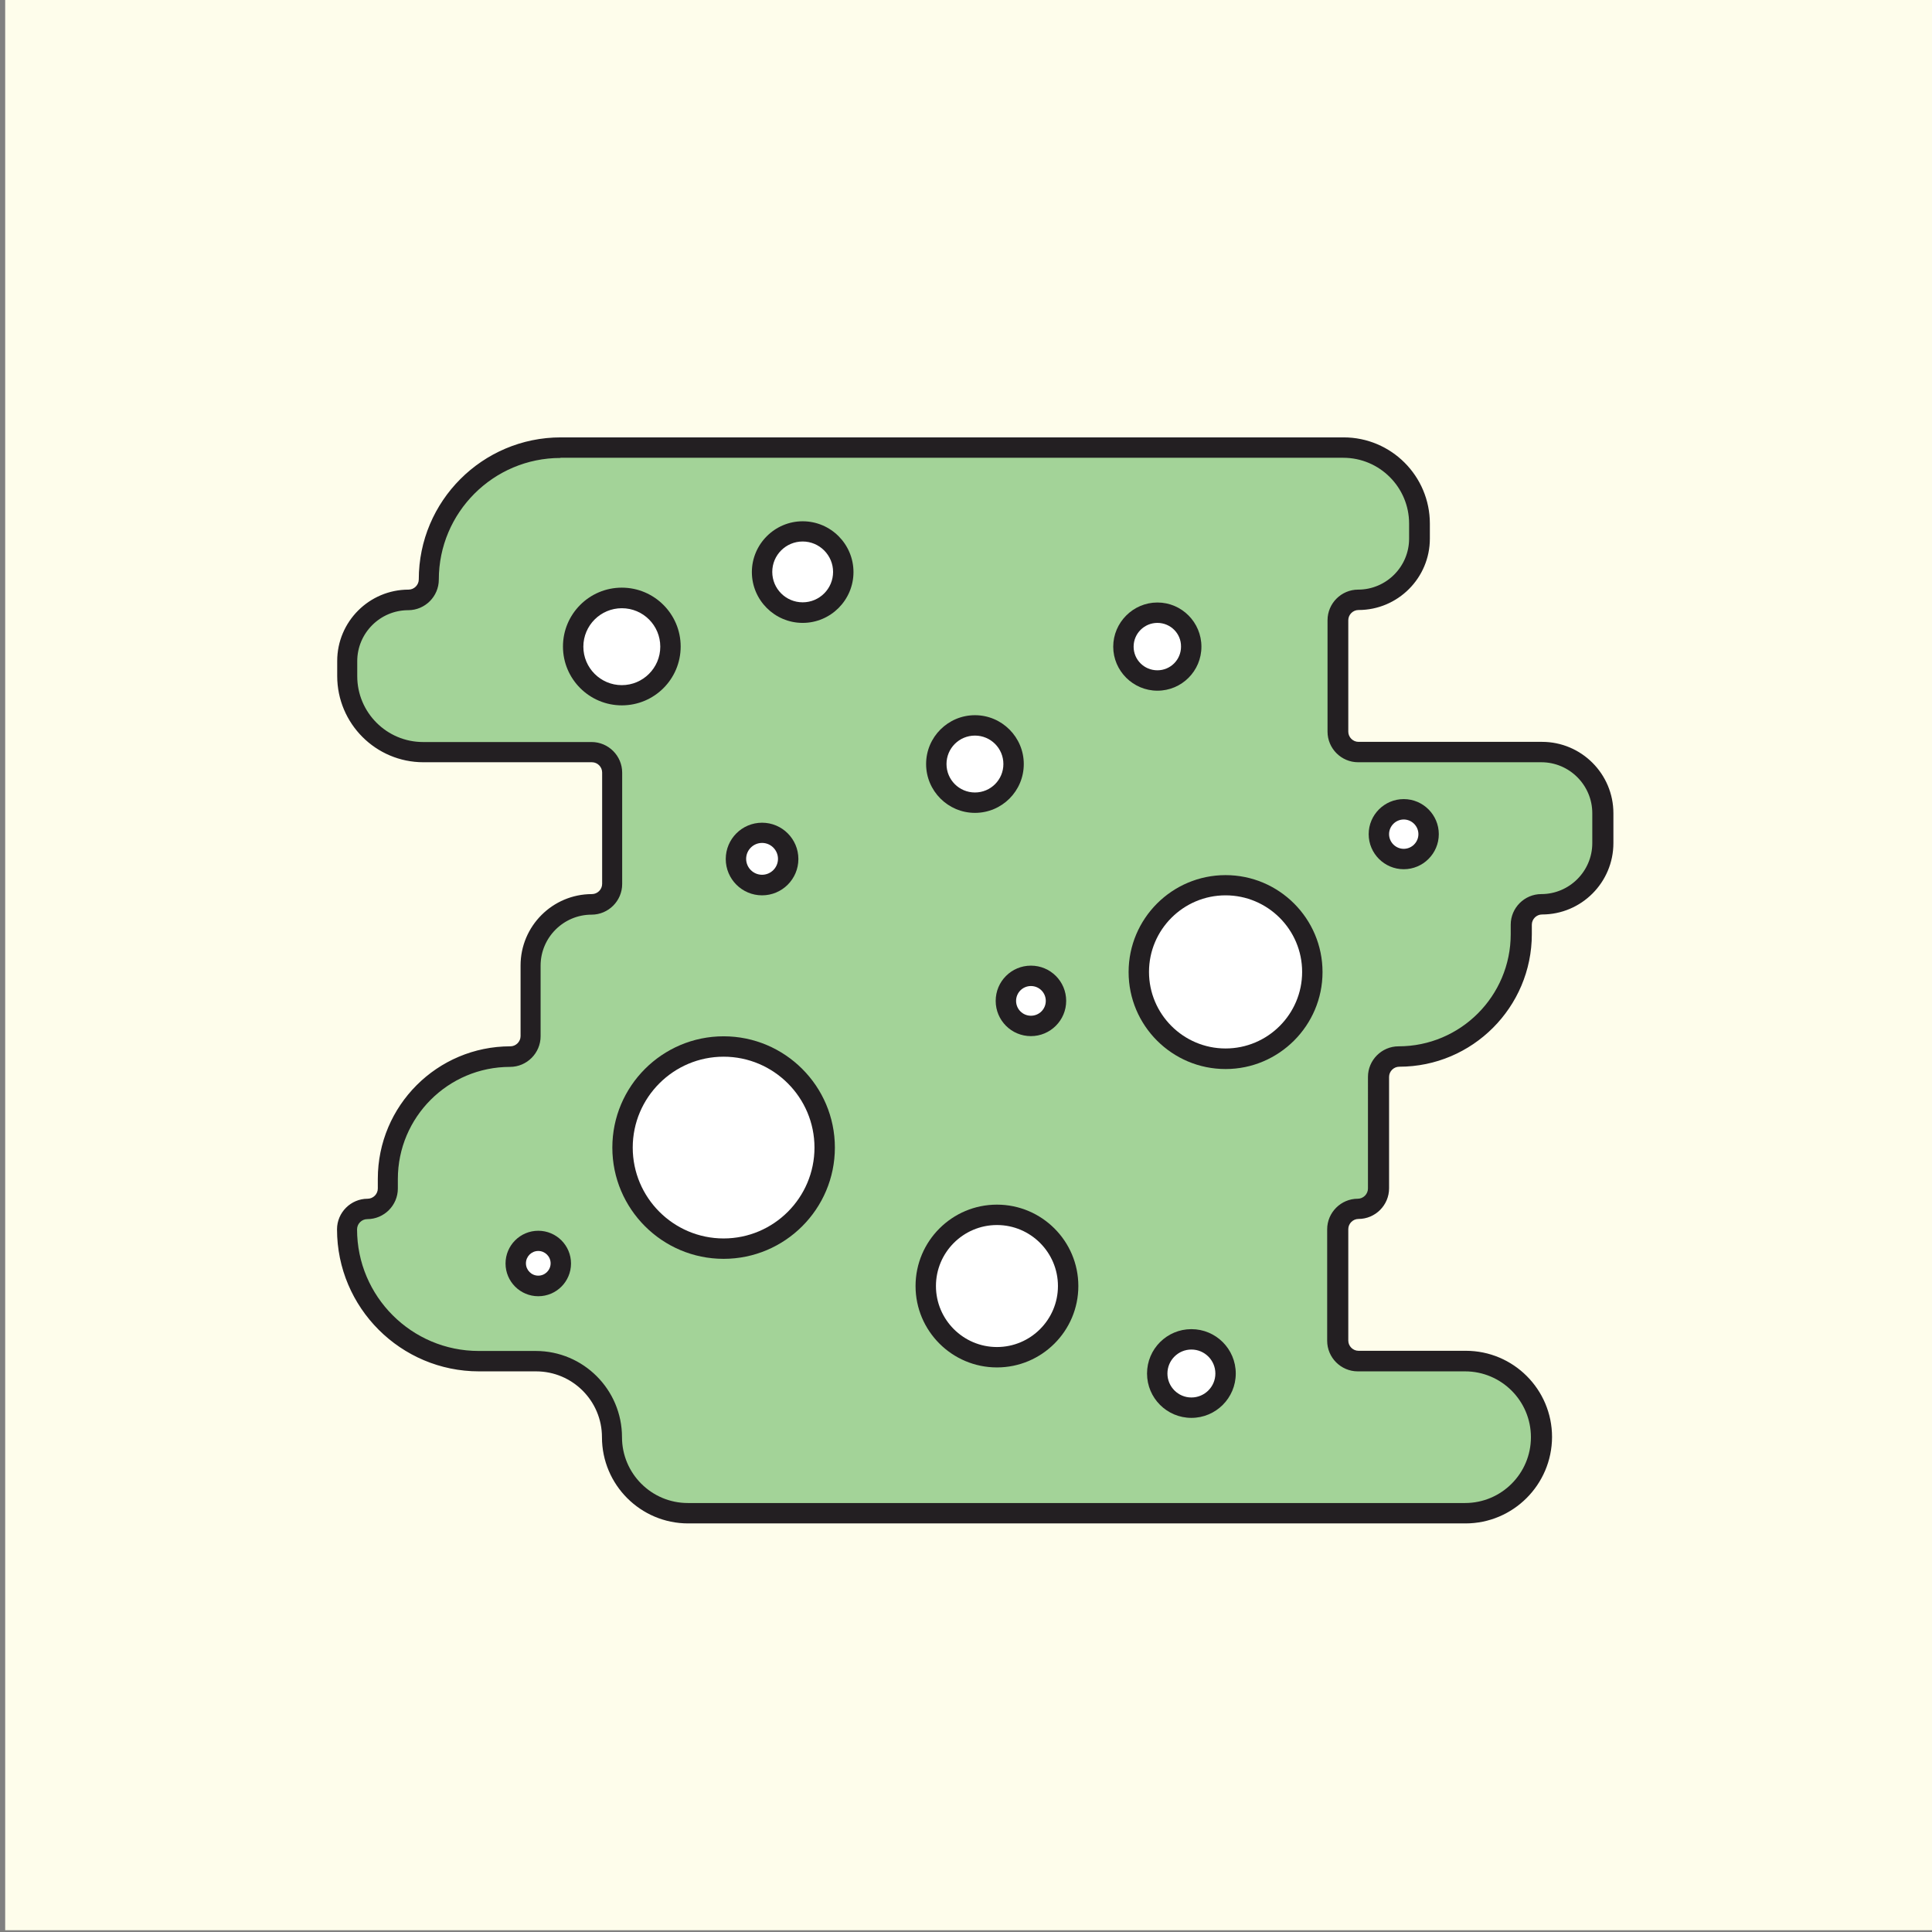 <?xml version="1.0" encoding="utf-8"?>
<!-- Generator: Adobe Illustrator 27.7.0, SVG Export Plug-In . SVG Version: 6.00 Build 0)  -->
<svg version="1.1" id="Layer_1" xmlns="http://www.w3.org/2000/svg" xmlns:xlink="http://www.w3.org/1999/xlink" x="0px" y="0px"
	 viewBox="0 0 1080 1080" style="enable-background:new 0 0 1080 1080;" xml:space="preserve">
<rect x="0" y="0" width="1080" height="1080" fill="#808080" stroke="none"/>
<style type="text/css">
	.st0{fill:#FEFDEB;}
	.st1{display:none;}
	.st2{display:inline;}
	.st3{fill:#231F22;}
	.st4{fill:#A3D398;}
	.st5{fill:#FFFFFF;}
	.st6{fill:#2BAB4A;}
	.st7{fill:#231F20;}
	.st8{display:inline;fill:#A3D398;}
	.st9{fill:#010101;}
	.st10{fill:none;}
</style>
<rect x="2.9" y="-1" class="st0" width="1080" height="1080"/>
<g id="Flower" class="st1">
	<g class="st2">
		<g>
			<g>
				<path class="st3" d="M291.1,696.2c-62.2,0-108.7-63.4-108.7-120.1c0-60,48.8-108.7,108.7-108.7c2.4,0,4.9,0.1,7.4,0.3
					c-9-16.8-13.8-35.6-13.8-55c0-64.3,52.3-116.7,116.7-116.7c38.8,0,74.1,18.9,95.8,50.2c13.1-65.6,71.6-114.8,139.9-114.8
					c73.8,0,134.5,55.6,141.8,128.1c11.9-5.6,24.9-8.5,38.1-8.5c50,0,90.7,40.7,90.7,90.7c0,36-21.5,68.5-54.1,82.9
					c10.7,18.9,16.3,40,16.3,61.7c0,41.8-20.7,80.8-55.4,104.3c-2.6,1.8-6.1,1.1-7.9-1.5c-1.8-2.6-1.1-6.2,1.5-7.9
					c31.6-21.3,50.4-56.8,50.4-94.8c0-21.7-6.2-43-18-61.4c-0.9-1.5-1.2-3.3-0.6-4.9c0.6-1.6,1.8-2.9,3.5-3.5
					c31.6-11.2,52.9-41.2,52.9-74.7c0-43.7-35.6-79.3-79.3-79.3c-14.1,0-28,3.8-40.3,11.1c-1.7,1-3.9,1-5.6,0.1
					c-1.8-1-2.9-2.8-3-4.8c-2.8-70.7-60.4-126.1-131.1-126.1c-67.9,0-125.4,53-130.8,120.7c-0.2,2.5-2.1,4.7-4.6,5.1
					c-2.5,0.5-5-0.8-6.2-3c-18-35.9-54-58.2-94.1-58.2c-58,0-105.3,47.2-105.3,105.3c0,21.1,6.2,41.5,18,58.9
					c1.3,1.9,1.3,4.4,0.1,6.3c-1.2,1.9-3.5,2.9-5.8,2.5c-6.1-1.1-11.8-1.6-17.4-1.6c-53.7,0-97.3,43.7-97.3,97.4
					c0,51.3,41.6,108.7,97.3,108.7c3.1,0,5.7,2.5,5.7,5.7C296.8,693.7,294.2,696.2,291.1,696.2z"/>
			</g>
		</g>
	</g>
	<g class="st2">
		<g>
			<g>
				<g>
					<g>
						<path class="st4" d="M530.9,398.2l14.1-43l14.1,43c32.4,98.5,32.4,204.7,0,303.2l-14.1,43l-14.1-43
							C498.5,602.9,498.5,496.7,530.9,398.2z"/>
					</g>
				</g>
				<g>
					<g>
						<path class="st3" d="M545,750c-2.5,0-4.6-1.6-5.4-3.9l-14.1-43c-33-100.3-33-206.4,0-306.8l0,0l14.1-43
							c1.5-4.7,9.3-4.7,10.8,0l14.1,43c33,100.3,33,206.4,0,306.8l-14.1,43C549.6,748.5,547.5,750,545,750z M536.3,400
							c-32.2,98-32.2,201.6,0,299.6l8.7,26.5l8.7-26.5c32.2-98,32.2-201.6,0-299.6l-8.7-26.5L536.3,400z"/>
					</g>
				</g>
			</g>
			<g>
				<g>
					<g>
						<g>
							<g>
								<g>
									<path class="st4" d="M620.4,803.9c47.5,22.3,96.6,21.3,96.6,21.3s-27.9-37-75.4-59.3c-47.5-22.3-96.6-21.3-96.6-21.3
										S572.9,781.6,620.4,803.9z"/>
								</g>
							</g>
							<g>
								<g>
									<path class="st3" d="M715.9,830.9c-8.1,0-53.3-1-97.9-21.9l0,0c-48.2-22.6-76.4-59.5-77.5-61c-1.3-1.7-1.5-4-0.6-5.9
										c0.9-1.9,2.9-3.2,5-3.2c2.1,0,51-0.7,99.1,21.9c48.2,22.6,76.4,59.5,77.5,61c1.3,1.7,1.5,4,0.6,5.9c-0.9,1.9-2.9,3.2-5,3.2
										C716.9,830.9,716.5,830.9,715.9,830.9z M622.8,798.7c31.4,14.7,63.9,19,81.3,20.3c-11.4-12.2-34-33.4-64.9-47.9
										c-31.4-14.7-63.9-19-81.3-20.3C569.3,763,591.8,784.2,622.8,798.7L622.8,798.7z"/>
								</g>
							</g>
						</g>
					</g>
				</g>
				<g>
					<g>
						<g>
							<g>
								<g>
									<path class="st4" d="M469.6,803.9c-47.5,22.3-96.6,21.3-96.6,21.3s27.9-37,75.4-59.3c47.5-22.3,96.6-21.3,96.6-21.3
										S517.1,781.6,469.6,803.9z"/>
								</g>
							</g>
							<g>
								<g>
									<path class="st3" d="M374.1,830.9c-0.7,0-1.1,0-1.2,0c-2.1,0-4.1-1.3-5-3.2c-0.9-1.9-0.7-4.2,0.6-5.9
										c1.2-1.6,29.3-38.4,77.5-61c48.1-22.6,97-21.9,99.1-21.9c2.1,0,4.1,1.3,5,3.2c0.9,1.9,0.7,4.2-0.6,5.9
										c-1.2,1.6-29.3,38.4-77.5,61C427.4,829.9,382.2,830.9,374.1,830.9z M532.1,750.8c-17.4,1.2-49.9,5.6-81.3,20.3
										c-31,14.5-53.6,35.7-65,47.9c17.4-1.2,49.9-5.6,81.3-20.3C498.2,784.2,520.8,763,532.1,750.8z"/>
								</g>
							</g>
						</g>
					</g>
				</g>
			</g>
			<g>
				<g>
					<g>
						<g>
							<g>
								<g>
									<g>
										<path class="st4" d="M662.1,744c61-14.4,103.9-51.5,103.9-51.5s-56.1-13.7-117.1,0.7c-61,14.4-103.9,51.5-103.9,51.5
											S601.1,758.4,662.1,744z"/>
									</g>
								</g>
								<g>
									<g>
										<path class="st3" d="M602.6,756.3c-33.5,0-57.4-5.7-59-6.1c-2.1-0.5-3.7-2.1-4.2-4.2c-0.5-2.1,0.2-4.3,1.8-5.6
											c1.8-1.6,44.6-38.2,106.3-52.7c61.7-14.6,117.4-1.3,119.8-0.7c2.1,0.5,3.7,2.1,4.2,4.2c0.5,2.1-0.2,4.3-1.8,5.6
											c-1.8,1.6-44.6,38.2-106.3,52.7C641.7,754.6,620.8,756.3,602.6,756.3z M558.6,741.4c19.5,3,59.9,7,102.2-3
											c42.2-10,75.8-31.3,91.6-42.7c-19.5-3-59.9-7-102.2,3C608,708.7,574.4,730,558.6,741.4z"/>
									</g>
								</g>
							</g>
						</g>
					</g>
				</g>
				<g>
					<g>
						<g>
							<g>
								<g>
									<g>
										<path class="st4" d="M427.9,744c-61-14.4-103.9-51.5-103.9-51.5s56.1-13.7,117.1,0.7c61,14.4,103.9,51.5,103.9,51.5
											S488.9,758.4,427.9,744z"/>
									</g>
								</g>
								<g>
									<g>
										<path class="st3" d="M487.4,756.3c-18.2,0-39.1-1.7-60.8-6.8c-61.7-14.6-104.5-51.2-106.3-52.7c-1.6-1.4-2.3-3.6-1.8-5.6
											c0.5-2.1,2.1-3.7,4.2-4.2c2.3-0.6,58.1-13.9,119.8,0.7c61.7,14.6,104.5,51.2,106.3,52.7c1.6,1.4,2.3,3.6,1.8,5.6
											c-0.5,2.1-2.1,3.7-4.2,4.2C544.8,750.6,520.8,756.3,487.4,756.3z M337.6,695.7c15.8,11.4,49.4,32.7,91.6,42.7l0,0
											c42.4,10,82.7,6.1,102.2,3c-15.8-11.4-49.4-32.7-91.6-42.7C397.5,688.7,357.1,692.7,337.6,695.7z"/>
									</g>
								</g>
							</g>
						</g>
					</g>
				</g>
			</g>
			<g>
				<g>
					<g>
						<g>
							<g>
								<path class="st4" d="M671.6,641.5c56.3-69.7,77.1-149.4,77.1-149.4s-70.4,33.3-126.7,103.1C565.8,664.9,545,744.6,545,744.6
									S615.4,711.2,671.6,641.5z"/>
							</g>
						</g>
						<g>
							<g>
								<path class="st3" d="M545,750.3c-1.3,0-2.6-0.4-3.6-1.3c-1.7-1.4-2.4-3.7-1.9-5.8c0.9-3.3,21.8-81.7,78.2-151.6
									c56.4-69.9,125.7-103.3,128.6-104.6c2-0.9,4.4-0.6,6.1,0.8c1.7,1.4,2.4,3.7,1.9,5.8c-0.9,3.3-21.8,81.7-78.2,151.6l0,0
									C619.6,715,550.3,748.3,547.4,749.7C546.6,750.1,545.8,750.3,545,750.3z M739.2,503.6c-22.3,12.7-71.6,44.2-112.7,95.1
									c-41.6,51.5-63.7,109.1-72,134.3c22.3-12.6,71.6-44.1,112.7-95.1l0,0C708.7,586.4,730.8,528.8,739.2,503.6z M671.6,641.5
									h0.1H671.6z"/>
							</g>
						</g>
					</g>
				</g>
				<g>
					<g>
						<g>
							<g>
								<path class="st4" d="M418.4,641.5c-56.3-69.7-77.1-149.4-77.1-149.4s70.4,33.3,126.7,103.1S545,744.6,545,744.6
									S474.6,711.2,418.4,641.5z"/>
							</g>
						</g>
						<g>
							<g>
								<path class="st3" d="M545,750.3c-0.8,0-1.7-0.2-2.4-0.5c-2.9-1.4-72.2-34.7-128.7-104.6c-56.4-69.9-77.3-148.3-78.2-151.6
									c-0.6-2.1,0.2-4.4,1.9-5.8c1.7-1.4,4.1-1.7,6.1-0.8c2.9,1.4,72.2,34.7,128.6,104.6c56.4,69.9,77.3,148.3,78.2,151.6
									c0.6,2.1-0.2,4.4-1.9,5.8C547.6,749.8,546.3,750.3,545,750.3z M350.8,503.6c8.4,25.2,30.5,82.8,72,134.3l0,0
									c41.2,51,90.5,82.5,112.7,95.1c-8.4-25.2-30.5-82.9-72-134.3C422.4,547.8,373,516.2,350.8,503.6z"/>
							</g>
						</g>
					</g>
				</g>
			</g>
		</g>
		<g>
			<g>
				<g>
					<path class="st3" d="M563.9,864.8c-13.7,0-24.9-11.1-24.9-24.8v-95c0-3.1,2.5-5.7,5.7-5.7s5.7,2.5,5.7,5.7v95
						c0,7.4,6.1,13.4,13.5,13.4c3.1,0,5.7,2.5,5.7,5.7C569.6,862.3,567.1,864.8,563.9,864.8z"/>
				</g>
			</g>
		</g>
	</g>
	<g class="st2">
		<g>
			<g>
				<path class="st3" d="M712.3,374.3c-3,0-5.6-2.4-5.7-5.5c-1.5-37.5-32-66.9-69.5-66.9c-3.1,0-5.7-2.5-5.7-5.7
					c0-3.1,2.5-5.7,5.7-5.7c43.7,0,79.2,34.2,80.9,77.8c0.1,3.1-2.3,5.8-5.5,5.9C712.5,374.3,712.4,374.3,712.3,374.3z"/>
			</g>
		</g>
	</g>
	<g class="st2">
		<g>
			<g>
				<path class="st3" d="M744.1,652c-3.1,0-5.7-2.5-5.7-5.7c0-3.1,2.5-5.7,5.7-5.7c30,0,54.3-24.4,54.3-54.3c0-3.1,2.5-5.7,5.7-5.7
					s5.7,2.5,5.7,5.7C809.8,622.5,780.3,652,744.1,652z"/>
			</g>
		</g>
	</g>
	<g class="st2">
		<g>
			<g>
				<path class="st3" d="M239.5,581.8c-3.1,0-5.7-2.5-5.7-5.7c0-31.6,25.7-57.2,57.2-57.2c3.1,0,5.7,2.5,5.7,5.7
					c0,3.1-2.5,5.7-5.7,5.7c-25.3,0-45.8,20.6-45.8,45.8C245.2,579.2,242.7,581.8,239.5,581.8z"/>
			</g>
		</g>
	</g>
</g>
<g id="Edibles_x5C_" class="st1">
	<g class="st2">
		<g>
			<g>
				<g>
					<path class="st4" d="M321.7,837.7V198.1c0-1.4,1.1-2.5,2.5-2.5h441.7c1.4,0,2.5,1.1,2.5,2.5v639.6c0,1.4-1.1,2.5-2.5,2.5H324.1
						C322.8,840.2,321.7,839.1,321.7,837.7z"/>
				</g>
			</g>
			<g>
				<g>
					<path class="st3" d="M740.2,845.9H349.8c-18.6,0-33.8-15.2-33.8-33.8V223.8c0-18.6,15.2-33.8,33.8-33.8h390.4
						c18.6,0,33.8,15.2,33.8,33.8v588.3C774,830.7,758.9,845.9,740.2,845.9z M349.8,201.4c-12.4,0-22.4,10-22.4,22.4v588.3
						c0,12.4,10.1,22.4,22.4,22.4h390.4c12.4,0,22.4-10,22.4-22.4V223.8c0-12.4-10.1-22.4-22.4-22.4H349.8z"/>
				</g>
			</g>
		</g>
		<g>
			<g>
				<g>
					<g>
						<g>
							<g>
								<path class="st4" d="M603.4,338.5c-12.3,0-22.3-10-22.3-22.3v-50.9c0-12.3,10-22.3,22.3-22.3h97.1c12.3,0,22.3,10,22.3,22.3
									v50.9c0,12.3-10,22.3-22.3,22.3H603.4z"/>
							</g>
						</g>
						<g>
							<g>
								<path class="st3" d="M700.5,344.2h-97.1c-15.5,0-28-12.6-28-28v-50.9c0-15.4,12.6-28,28-28h97.1c15.5,0,28,12.6,28,28v50.9
									C728.6,331.6,716,344.2,700.5,344.2z M603.4,248.7c-9.2,0-16.6,7.5-16.6,16.6v50.9c0,9.2,7.5,16.6,16.6,16.6h97.1
									c9.2,0,16.6-7.5,16.6-16.6v-50.9c0-9.2-7.5-16.6-16.6-16.6H603.4z"/>
							</g>
						</g>
					</g>
				</g>
			</g>
			<g>
				<g>
					<g>
						<g>
							<g>
								<path class="st4" d="M542.3,227v125.7c0,13.3-10.8,24.1-24.1,24.1"/>
							</g>
						</g>
						<g>
							<g>
								<path class="st3" d="M518.2,382.5c-3.1,0-5.7-2.5-5.7-5.7c0-3.1,2.5-5.7,5.7-5.7c10.2,0,18.4-8.3,18.4-18.4V227
									c0-3.1,2.5-5.7,5.7-5.7c3.1,0,5.7,2.5,5.7,5.7v125.7C548,369.1,534.6,382.5,518.2,382.5z"/>
							</g>
						</g>
					</g>
					<g>
						<g>
							<g>
								<path class="st4" d="M347,376.8c-12.3,0-22.3-10-22.3-22.3V227"/>
							</g>
						</g>
						<g>
							<g>
								<path class="st3" d="M347,382.5c-15.5,0-28-12.6-28-28V227c0-3.1,2.5-5.7,5.7-5.7c3.1,0,5.7,2.5,5.7,5.7v127.5
									c0,9.2,7.5,16.6,16.6,16.6c3.1,0,5.7,2.5,5.7,5.7C352.7,380,350.2,382.5,347,382.5z"/>
							</g>
						</g>
					</g>
				</g>
				<g>
					<g>
						<g>
							<g>
								<path class="st4" d="M401.9,243h80.2c12.3,0,22.3,10,22.3,22.3v50.9c0,12.3-10,22.3-22.3,22.3h-38"/>
							</g>
						</g>
						<g>
							<g>
								<path class="st3" d="M482.1,344.2h-38c-3.1,0-5.7-2.5-5.7-5.7c0-3.1,2.5-5.7,5.7-5.7h38c9.2,0,16.6-7.5,16.6-16.6v-50.9
									c0-9.2-7.5-16.6-16.6-16.6h-80.2c-3.1,0-5.7-2.5-5.7-5.7s2.5-5.7,5.7-5.7h80.2c15.5,0,28,12.6,28,28v50.9
									C510.1,331.6,497.5,344.2,482.1,344.2z"/>
							</g>
						</g>
					</g>
				</g>
			</g>
			<g>
				<g>
					<g>
						<g>
							<g>
								<path class="st4" d="M542.3,524.9c0,13.3-10.8,24.1-24.1,24.1H347c-12.3,0-22.3-10.1-22.3-22.3V399.2
									c0-12.3,10-22.3,22.3-22.3"/>
							</g>
						</g>
						<g>
							<g>
								<path class="st3" d="M518.2,554.7H347c-15.5,0-28-12.6-28-28V399.2c0-15.5,12.6-28,28-28v11.4c-9.2,0-16.6,7.5-16.6,16.6
									v127.5c0,9.2,7.5,16.6,16.6,16.6h171.2c10.2,0,18.4-8.3,18.4-18.4H548C548,541.3,534.6,554.7,518.2,554.7z"/>
							</g>
						</g>
					</g>
					<g>
						<g>
							<g>
								<path class="st4" d="M520,376.9c12.3,0,22.3,10,22.3,22.3v26.3"/>
							</g>
						</g>
						<g>
							<g>
								<path class="st3" d="M548,425.5h-11.4v-26.3c0-9.2-7.5-16.6-16.6-16.6v-11.4c15.5,0,28,12.6,28,28V425.5z"/>
							</g>
						</g>
					</g>
				</g>
			</g>
			<g>
				<g>
					<g>
						<g>
							<g>
								<path class="st4" d="M565.5,549.9c-12.3,0-22.3-10-22.3-22.3"/>
							</g>
						</g>
						<g>
							<g>
								<path class="st3" d="M565.5,555.6c-15.5,0-28-12.6-28-28h11.4c0,9.2,7.5,16.6,16.6,16.6V555.6z"/>
							</g>
						</g>
					</g>
					<g>
						<g>
							<g>
								<path class="st4" d="M737.3,549.9"/>
							</g>
						</g>
					</g>
					<g>
						<g>
							<g>
								<path class="st4" d="M543.2,425.5v-23.7c0-13.3,10.8-24.1,24.1-24.1h171.2"/>
							</g>
						</g>
						<g>
							<g>
								<path class="st3" d="M543.2,431.2c-3.1,0-5.7-2.5-5.7-5.7v-23.7c0-16.4,13.4-29.8,29.8-29.8h171.2c3.1,0,5.7,2.5,5.7,5.7
									c0,3.1-2.5,5.7-5.7,5.7H567.3c-10.2,0-18.4,8.3-18.4,18.4v23.7C548.9,428.7,546.3,431.2,543.2,431.2z"/>
							</g>
						</g>
					</g>
				</g>
				<g>
					<g>
						<g>
							<g>
								<path class="st4" d="M603.4,416h97.1c12.3,0,22.3,10,22.3,22.3v62.3"/>
							</g>
						</g>
						<g>
							<g>
								<path class="st3" d="M722.9,506.3c-3.1,0-5.7-2.5-5.7-5.7v-62.2c0-9.2-7.5-16.6-16.6-16.6h-97.1c-3.1,0-5.7-2.5-5.7-5.7
									c0-3.1,2.5-5.7,5.7-5.7h97.1c15.5,0,28,12.6,28,28v62.2C728.6,503.8,726,506.3,722.9,506.3z"/>
							</g>
						</g>
					</g>
				</g>
			</g>
		</g>
		<g>
			<g>
				<g>
					<path class="st5" d="M768.3,863.8V599.9h-1.2h-37.8c-17.5,0-31.6-14.2-31.6-31.6v-14.7c0-17.5-14.2-31.6-31.6-31.6h-47.1
						c-17.5,0-31.6-14.2-31.6-31.6l0,0c0-17.5-14.2-31.6-31.6-31.6h-48.4c-17.5,0-31.6-14.2-31.6-31.6v-14.9
						c0-17.5-14.2-31.6-31.6-31.6H434c-17.5,0-31.6-14.2-31.6-31.6v-53.3c0-8.4-3.3-16.4-9.3-22.4L333.8,214
						c-4.1-4.1-11.1-1.6-11.7,4.1c-0.5,4.8-0.4,9.9-0.4,14.3v631.4c0,20.3,16.4,36.7,36.7,36.7h373.2
						C751.9,900.5,768.3,884.1,768.3,863.8z"/>
				</g>
			</g>
			<g>
				<g>
					<path class="st3" d="M731.6,906.2H358.4c-23.4,0-42.4-19-42.4-42.4l0-633.5c0-4.1,0-8.5,0.4-12.8c0.5-4.9,3.7-8.9,8.3-10.5
						c4.6-1.6,9.6-0.5,13,3l59.3,59.3c7.1,7.1,10.9,16.4,10.9,26.4v53.3c0,14.3,11.6,25.9,25.9,25.9h9.9c20.6,0,37.3,16.7,37.3,37.3
						v14.9c0,14.3,11.6,25.9,25.9,25.9h48.4c20.6,0,37.3,16.7,37.3,37.3c0,14.3,11.6,25.9,25.9,25.9H666c20.6,0,37.3,16.7,37.3,37.3
						v14.7c0,14.3,11.6,26,25.9,26H774v269.5C774,887.2,755,906.2,731.6,906.2z M329,217.7c-0.1,0-0.3,0-0.4,0.1
						c-0.5,0.2-0.7,0.5-0.8,1c-0.4,3.8-0.4,7.8-0.4,11.5l0,2.2v631.4c0,17.1,13.9,31,31,31h373.2c17.1,0,31-13.9,31-31V605.6h-33.4
						c-20.6,0-37.3-16.7-37.3-37.3v-14.7c0-14.3-11.6-25.9-25.9-25.9h-47.1c-20.6,0-37.3-16.7-37.3-37.3c0-14.3-11.6-25.9-25.9-25.9
						h-48.4c-20.6,0-37.3-16.7-37.3-37.3v-14.9c0-14.3-11.6-25.9-25.9-25.9H434c-20.6,0-37.3-16.7-37.3-37.3v-53.3
						c0-6.9-2.7-13.4-7.6-18.4L329.7,218C329.5,217.8,329.2,217.7,329,217.7z"/>
				</g>
			</g>
		</g>
	</g>
	<g class="st2">
		<g>
			<g>
				<g>
					<line class="st6" x1="545" y1="769" x2="545" y2="552.6"/>
				</g>
			</g>
			<g>
				<g>
					<path class="st3" d="M545,774.7c-3.1,0-5.7-2.5-5.7-5.7V552.6c0-3.1,2.5-5.7,5.7-5.7c3.1,0,5.7,2.5,5.7,5.7V769
						C550.7,772.1,548.1,774.7,545,774.7z"/>
				</g>
			</g>
		</g>
		<g>
			<g>
				<g>
					<line class="st6" x1="657.6" y1="628.7" x2="545" y2="769"/>
				</g>
			</g>
			<g>
				<g>
					<path class="st3" d="M545,774.7c-1.3,0-2.5-0.4-3.6-1.3c-2.5-2-2.8-5.6-0.9-8l112.6-140.3c2-2.4,5.6-2.8,8-0.9
						c2.5,2,2.8,5.6,0.9,8L549.4,772.5C548.3,773.9,546.7,774.7,545,774.7z"/>
				</g>
			</g>
		</g>
		<g>
			<g>
				<g>
					<line class="st6" x1="545" y1="769" x2="667.2" y2="740"/>
				</g>
			</g>
			<g>
				<g>
					<path class="st3" d="M545,774.7c-2.6,0-4.9-1.8-5.5-4.4c-0.7-3.1,1.2-6.1,4.2-6.9l122.2-28.9c3.1-0.8,6.1,1.2,6.9,4.2
						c0.7,3.1-1.2,6.1-4.2,6.9l-122.2,28.9C545.9,774.6,545.4,774.7,545,774.7z"/>
				</g>
			</g>
		</g>
		<g>
			<g>
				<g>
					<line class="st6" x1="640.1" y1="813.8" x2="545" y2="769"/>
				</g>
			</g>
			<g>
				<g>
					<path class="st3" d="M640.1,819.5c-0.8,0-1.6-0.2-2.4-0.5l-95.1-44.8c-2.8-1.3-4.1-4.7-2.7-7.6c1.3-2.8,4.7-4.1,7.6-2.7
						l95.1,44.8c2.8,1.3,4.1,4.7,2.7,7.6C644.3,818.3,642.2,819.5,640.1,819.5z"/>
				</g>
			</g>
		</g>
		<g>
			<g>
				<g>
					<line class="st6" x1="545" y1="769" x2="422.8" y2="740"/>
				</g>
			</g>
			<g>
				<g>
					<path class="st3" d="M545,774.7c-0.4,0-0.9,0-1.3-0.2l-122.2-28.9c-3.1-0.7-5-3.8-4.2-6.9c0.7-3,3.8-5,6.9-4.2l122.2,28.9
						c3.1,0.7,5,3.8,4.2,6.9C549.9,772.9,547.6,774.7,545,774.7z"/>
				</g>
			</g>
		</g>
		<g>
			<g>
				<g>
					<line class="st6" x1="449.9" y1="813.8" x2="545" y2="769"/>
				</g>
			</g>
			<g>
				<g>
					<path class="st3" d="M449.9,819.5c-2.1,0-4.2-1.2-5.2-3.3c-1.3-2.8-0.1-6.2,2.7-7.6l95.1-44.8c2.8-1.3,6.2-0.1,7.6,2.7
						c1.3,2.8,0.1,6.2-2.7,7.6l-95.1,44.8C451.5,819.3,450.7,819.5,449.9,819.5z"/>
				</g>
			</g>
		</g>
		<g>
			<g>
				<g>
					<path class="st3" d="M545,846c-3.1,0-5.7-2.5-5.7-5.7V771L427.9,632.2c-2-2.5-1.6-6,0.9-8c2.4-2,6-1.6,8,0.9l112.7,140.3
						c0.8,1,1.3,2.3,1.3,3.6v71.3C550.7,843.4,548.1,846,545,846z"/>
				</g>
			</g>
		</g>
	</g>
</g>
<g id="Accessories" class="st1">
	<g class="st2">
		<g>
			<g>
				<ellipse class="st4" cx="545" cy="369.5" rx="318.3" ry="107.7"/>
			</g>
		</g>
		<g>
			<g>
				<path class="st3" d="M545,482.9c-181.7,0-324-49.8-324-113.4s142.3-113.4,324-113.4c181.7,0,324,49.8,324,113.4
					S726.7,482.9,545,482.9z M545,267.5c-169.5,0-312.6,46.7-312.6,102c0,55.3,143.2,102,312.6,102c169.5,0,312.6-46.7,312.6-102
					C857.6,314.2,714.5,267.5,545,267.5z"/>
			</g>
		</g>
	</g>
	<g class="st2">
		<g>
			<g>
				<path class="st5" d="M863.3,726.7c0,59.5-142.5,107.7-318.3,107.7s-318.3-48.2-318.3-107.7"/>
			</g>
		</g>
		<g>
			<g>
				<path class="st3" d="M545,840.1c-181.7,0-324-49.8-324-113.4c0-3.1,2.5-5.7,5.7-5.7s5.7,2.5,5.7,5.7c0,55.3,143.2,102,312.6,102
					c169.5,0,312.6-46.7,312.6-102c0-3.1,2.5-5.7,5.7-5.7s5.7,2.5,5.7,5.7C869,790.3,726.7,840.1,545,840.1z"/>
			</g>
		</g>
	</g>
	<g class="st2">
		<g>
			<g>
				<line class="st5" x1="863.3" y1="726.7" x2="863.3" y2="369.5"/>
			</g>
		</g>
		<g>
			<g>
				<path class="st3" d="M863.3,732.4c-3.1,0-5.7-2.5-5.7-5.7V369.5c0-3.1,2.5-5.7,5.7-5.7s5.7,2.5,5.7,5.7v357.2
					C869,729.8,866.5,732.4,863.3,732.4z"/>
			</g>
		</g>
	</g>
	<g class="st2">
		<g>
			<g>
				<line class="st5" x1="226.7" y1="726.7" x2="226.7" y2="369.5"/>
			</g>
		</g>
		<g>
			<g>
				<path class="st3" d="M226.7,732.4c-3.1,0-5.7-2.5-5.7-5.7V369.5c0-3.1,2.5-5.7,5.7-5.7s5.7,2.5,5.7,5.7v357.2
					C232.4,729.8,229.8,732.4,226.7,732.4z"/>
			</g>
		</g>
	</g>
	<g class="st2">
		<g>
			<g>
				<path class="st4" d="M226.7,654.4c0,59.5,142.5,107.7,318.3,107.7s318.3-48.2,318.3-107.7V506.3c0,59.5-142.5,107.7-318.3,107.7
					s-318.3-48.2-318.3-107.7V654.4z"/>
			</g>
		</g>
		<g>
			<g>
				<path class="st3" d="M545,767.8c-181.7,0-324-49.8-324-113.4V506.2c0-3.1,2.5-5.7,5.7-5.7s5.7,2.5,5.7,5.7
					c0,55.3,143.2,102,312.6,102c169.5,0,312.6-46.7,312.6-102c0-3.1,2.5-5.7,5.7-5.7s5.7,2.5,5.7,5.7v148.2
					C869,718,726.7,767.8,545,767.8z M232.4,536.7v117.7c0,55.3,143.2,102,312.6,102c169.5,0,312.6-46.7,312.6-102V536.7
					c-37.2,48.3-161.2,82.9-312.6,82.9C393.6,619.6,269.5,585.1,232.4,536.7z"/>
			</g>
		</g>
	</g>
	<g class="st2">
		<g>
			<g>
				<g>
					<path class="st4" d="M295.4,459.8c0,31,0,62,0,93"/>
				</g>
			</g>
			<g>
				<g>
					<path class="st3" d="M295.4,558.5c-3.1,0-5.7-2.5-5.7-5.7v-93c0-3.1,2.5-5.7,5.7-5.7s5.7,2.5,5.7,5.7v93
						C301.1,555.9,298.5,558.5,295.4,558.5z"/>
				</g>
			</g>
		</g>
		<g>
			<g>
				<g>
					<path class="st4" d="M365.7,480.4c0,31,0,62,0,93"/>
				</g>
			</g>
			<g>
				<g>
					<path class="st3" d="M365.7,579.1c-3.1,0-5.7-2.5-5.7-5.7v-93c0-3.1,2.5-5.7,5.7-5.7c3.1,0,5.7,2.5,5.7,5.7v93
						C371.4,576.5,368.8,579.1,365.7,579.1z"/>
				</g>
			</g>
		</g>
		<g>
			<g>
				<g>
					<path class="st4" d="M437,492.6c0,31,0,62,0,93"/>
				</g>
			</g>
			<g>
				<g>
					<path class="st3" d="M437,591.4c-3.1,0-5.7-2.5-5.7-5.7v-93c0-3.1,2.5-5.7,5.7-5.7c3.1,0,5.7,2.5,5.7,5.7v93
						C442.7,588.8,440.2,591.4,437,591.4z"/>
				</g>
			</g>
		</g>
		<g>
			<g>
				<g>
					<path class="st4" d="M508.9,498.8c0,31,0,62,0,93"/>
				</g>
			</g>
			<g>
				<g>
					<path class="st3" d="M508.9,597.5c-3.1,0-5.7-2.5-5.7-5.7v-93c0-3.1,2.5-5.7,5.7-5.7c3.1,0,5.7,2.5,5.7,5.7v93
						C514.6,594.9,512.1,597.5,508.9,597.5z"/>
				</g>
			</g>
		</g>
		<g>
			<g>
				<g>
					<path class="st4" d="M581.1,498.8c0,31,0,62,0,93"/>
				</g>
			</g>
			<g>
				<g>
					<path class="st3" d="M581.1,597.5c-3.1,0-5.7-2.5-5.7-5.7v-93c0-3.1,2.5-5.7,5.7-5.7c3.1,0,5.7,2.5,5.7,5.7v93
						C586.8,594.9,584.2,597.5,581.1,597.5z"/>
				</g>
			</g>
		</g>
		<g>
			<g>
				<g>
					<path class="st4" d="M653,492.6c0,31,0,62,0,93"/>
				</g>
			</g>
			<g>
				<g>
					<path class="st3" d="M653,591.4c-3.1,0-5.7-2.5-5.7-5.7v-93c0-3.1,2.5-5.7,5.7-5.7c3.1,0,5.7,2.5,5.7,5.7v93
						C658.7,588.8,656.1,591.4,653,591.4z"/>
				</g>
			</g>
		</g>
		<g>
			<g>
				<g>
					<path class="st4" d="M724.3,480.4c0,31,0,62,0,93"/>
				</g>
			</g>
			<g>
				<g>
					<path class="st3" d="M724.3,579.1c-3.1,0-5.7-2.5-5.7-5.7v-93c0-3.1,2.5-5.7,5.7-5.7c3.1,0,5.7,2.5,5.7,5.7v93
						C730,576.5,727.4,579.1,724.3,579.1z"/>
				</g>
			</g>
		</g>
		<g>
			<g>
				<g>
					<path class="st4" d="M794.6,459.8c0,31,0,62,0,93"/>
				</g>
			</g>
			<g>
				<g>
					<path class="st3" d="M794.6,558.5c-3.1,0-5.7-2.5-5.7-5.7v-93c0-3.1,2.5-5.7,5.7-5.7c3.1,0,5.7,2.5,5.7,5.7v93
						C800.3,555.9,797.8,558.5,794.6,558.5z"/>
				</g>
			</g>
		</g>
	</g>
	<g class="st2">
		<g>
			<g>
				<g>
					<line class="st6" x1="506.7" y1="369.5" x2="723" y2="369.5"/>
				</g>
			</g>
			<g>
				<g>
					<path class="st3" d="M681,375.2H506.7c-3.1,0-5.7-2.5-5.7-5.7s2.5-5.7,5.7-5.7H723c3.1,0,5.7,2.5,5.7,5.7s-2.5,5.7-5.7,5.7H681
						"/>
				</g>
			</g>
		</g>
		<g>
			<g>
				<g>
					<line class="st6" x1="647" y1="425.8" x2="506.7" y2="369.5"/>
				</g>
			</g>
			<g>
				<g>
					<path class="st3" d="M647,431.5c-0.7,0-1.4-0.1-2.1-0.4l-140.3-56.3c-2.9-1.2-4.3-4.5-3.2-7.4c1.2-2.9,4.5-4.3,7.4-3.2
						l140.3,56.3c2.9,1.2,4.3,4.5,3.2,7.4C651.4,430.2,649.2,431.5,647,431.5z"/>
				</g>
			</g>
		</g>
		<g>
			<g>
				<g>
					<line class="st6" x1="506.7" y1="369.5" x2="535.6" y2="430.6"/>
				</g>
			</g>
			<g>
				<g>
					<path class="st3" d="M535.6,436.3c-2.1,0-4.2-1.2-5.2-3.3l-28.9-61.1c-1.4-2.8-0.1-6.2,2.7-7.6c2.8-1.3,6.2-0.1,7.6,2.7
						l28.9,61.1c1.4,2.8,0.1,6.2-2.7,7.6C537.3,436.1,536.4,436.3,535.6,436.3z"/>
				</g>
			</g>
		</g>
		<g>
			<g>
				<g>
					<line class="st6" x1="461.9" y1="417" x2="506.7" y2="369.5"/>
				</g>
			</g>
			<g>
				<g>
					<path class="st3" d="M461.9,422.7c-1.4,0-2.8-0.5-3.9-1.5c-2.3-2.2-2.4-5.8-0.2-8.1l44.8-47.5c2.2-2.3,5.8-2.4,8.1-0.2
						c2.3,2.2,2.4,5.8,0.2,8.1L466,420.9C464.9,422.1,463.4,422.7,461.9,422.7z"/>
				</g>
			</g>
		</g>
		<g>
			<g>
				<g>
					<line class="st6" x1="506.7" y1="369.5" x2="535.6" y2="308.4"/>
				</g>
			</g>
			<g>
				<g>
					<path class="st3" d="M506.7,375.2c-0.8,0-1.6-0.2-2.4-0.5c-2.8-1.3-4.1-4.8-2.7-7.6l28.9-61.1c1.4-2.8,4.8-4,7.6-2.7
						c2.8,1.3,4.1,4.8,2.7,7.6l-28.9,61.1C510.8,374,508.8,375.2,506.7,375.2z"/>
				</g>
			</g>
		</g>
		<g>
			<g>
				<g>
					<line class="st6" x1="461.9" y1="321.9" x2="506.7" y2="369.5"/>
				</g>
			</g>
			<g>
				<g>
					<path class="st3" d="M506.7,375.2c-1.5,0-3-0.6-4.1-1.8l-44.8-47.6c-2.2-2.3-2.1-5.9,0.2-8.1c2.3-2.1,5.9-2,8.1,0.2l44.8,47.6
						c2.2,2.3,2.1,5.9-0.2,8.1C509.5,374.7,508.1,375.2,506.7,375.2z"/>
				</g>
			</g>
		</g>
		<g>
			<g>
				<g>
					<path class="st3" d="M506.7,375.2h-71.3c-3.1,0-5.7-2.5-5.7-5.7s2.5-5.7,5.7-5.7h70.2l139.3-55.9c2.9-1.2,6.2,0.2,7.4,3.2
						c1.2,2.9-0.2,6.2-3.2,7.4l-140.3,56.3C508.1,375.1,507.4,375.2,506.7,375.2z"/>
				</g>
			</g>
		</g>
	</g>
</g>
<g id="Concentrates">
	<g>
		<g>
			<g>
				<path class="st4" d="M770.6,664.3V602c0-6.3,5.1-11.4,11.4-11.4h0c37.8,0,68.4-30.6,68.4-68.4v-5.3c0-6.3,5.1-11.4,11.4-11.4
					l0,0c18.9,0,34.2-15.3,34.2-34.2v-16.7c0-18.9-15.3-34.2-34.2-34.2H759.2c-6.3,0-11.4-5.1-11.4-11.4v-62.3
					c0-6.3,5.1-11.4,11.4-11.4l0,0c18.9,0,34.2-15.3,34.2-34.2v-8.4c0-23.5-19-42.5-42.5-42.5H313.3c-40.7,0-73.7,33-73.7,73.7l0,0
					c0,6.3-5.1,11.4-11.4,11.4l0,0c-18.9,0-34.2,15.3-34.2,34.2v8.4c0,23.5,19,42.5,42.5,42.5h94.2c6.3,0,11.4,5.1,11.4,11.4v62.3
					c0,6.3-5.1,11.4-11.4,11.4l0,0c-18.9,0-34.2,15.3-34.2,34.2v39.5c0,6.3-5.1,11.4-11.4,11.4l0,0c-37.8,0-68.4,30.6-68.4,68.4v5.3
					c0,6.3-5.1,11.4-11.4,11.4l0,0c-6.3,0-11.4,5.1-11.4,11.4l0,0c0,40.7,33,73.7,73.7,73.7h31.9c23.5,0,42.5,19,42.5,42.5l0,0
					c0,23.5,19,42.5,42.5,42.5h434.5c23.5,0,42.5-19,42.5-42.5l0,0c0-23.5-19-42.5-42.5-42.5h-60c-6.3,0-11.4-5.1-11.4-11.4v-62.3
					c0-6.3,5.1-11.4,11.4-11.4l0,0C765.5,675.7,770.6,670.6,770.6,664.3z"/>
			</g>
		</g>
		<g>
			<g>
				<path class="st3" d="M819.2,851.6H384.7c-26.6,0-48.2-21.6-48.2-48.2c0-20.3-16.5-36.8-36.8-36.8h-31.9
					c-43.8,0-79.4-35.6-79.4-79.4c0-9.4,7.7-17.1,17.1-17.1c3.1,0,5.7-2.6,5.7-5.7V659c0-40.9,33.2-74.1,74.1-74.1
					c3.1,0,5.7-2.6,5.7-5.7v-39.5c0-22,17.9-39.9,39.9-39.9c3.1,0,5.7-2.6,5.7-5.7v-62.3c0-3.1-2.6-5.7-5.7-5.7h-94.2
					c-26.6,0-48.2-21.6-48.2-48.2v-8.4c0-22,17.9-39.9,39.9-39.9c3.1,0,5.7-2.6,5.7-5.7c0-43.8,35.6-79.4,79.4-79.4h437.6
					c26.6,0,48.2,21.6,48.2,48.2v8.4c0,22-17.9,39.9-39.9,39.9c-3.1,0-5.7,2.6-5.7,5.7v62.3c0,3.1,2.6,5.7,5.7,5.7h102.6
					c22,0,39.9,17.9,39.9,39.9v16.7c0,22-17.9,39.9-39.9,39.9c-3.1,0-5.7,2.6-5.7,5.7v5.3c0,40.8-33.2,74.1-74.1,74.1
					c-3.1,0-5.7,2.6-5.7,5.7v62.3c0,9.4-7.7,17.1-17.1,17.1c-3.1,0-5.7,2.6-5.7,5.7v62.3c0,3.1,2.6,5.7,5.7,5.7h60
					c26.6,0,48.2,21.6,48.2,48.2C867.5,830,845.8,851.6,819.2,851.6z M313.3,256c-37.5,0-68,30.5-68,68c0,9.4-7.7,17.1-17.1,17.1
					c-15.7,0-28.5,12.8-28.5,28.5v8.4c0,20.3,16.5,36.8,36.8,36.8h94.2c9.4,0,17.1,7.7,17.1,17.1v62.3c0,9.4-7.7,17.1-17.1,17.1
					c-15.7,0-28.5,12.8-28.5,28.5v39.5c0,9.4-7.7,17.1-17.1,17.1c-34.6,0-62.7,28.1-62.7,62.7v5.3c0,9.4-7.7,17.1-17.1,17.1
					c-3.1,0-5.7,2.6-5.7,5.7c0,37.5,30.5,68,68,68h31.9c26.6,0,48.2,21.6,48.2,48.2c0,20.3,16.5,36.8,36.8,36.8h434.5
					c20.3,0,36.8-16.5,36.8-36.8c0-20.3-16.5-36.8-36.8-36.8h-60c-9.4,0-17.1-7.7-17.1-17.1v-62.3c0-9.4,7.7-17.1,17.1-17.1
					c3.1,0,5.7-2.6,5.7-5.7V602c0-9.4,7.7-17.1,17.1-17.1c34.6,0,62.7-28.1,62.7-62.7v-5.3c0-9.4,7.7-17.1,17.1-17.1
					c15.7,0,28.5-12.8,28.5-28.5v-16.7c0-15.7-12.8-28.5-28.5-28.5H759.2c-9.4,0-17.1-7.7-17.1-17.1v-62.3c0-9.4,7.7-17.1,17.1-17.1
					c15.7,0,28.5-12.8,28.5-28.5v-8.4c0-20.3-16.5-36.8-36.8-36.8H313.3z"/>
			</g>
		</g>
	</g>
	<g>
		<g>
			<g>
				<circle class="st5" cx="347.6" cy="361.4" r="27.2"/>
			</g>
		</g>
		<g>
			<g>
				<path class="st3" d="M347.6,394.3c-18.1,0-32.9-14.7-32.9-32.9c0-18.1,14.7-32.9,32.9-32.9c18.1,0,32.9,14.7,32.9,32.9
					C380.5,379.6,365.8,394.3,347.6,394.3z M347.6,340c-11.8,0-21.5,9.6-21.5,21.5c0,11.8,9.6,21.5,21.5,21.5
					c11.8,0,21.5-9.6,21.5-21.5C369.1,349.6,359.5,340,347.6,340z"/>
			</g>
		</g>
	</g>
	<g>
		<g>
			<g>
				<path class="st5" d="M523.4,427.1c0-11.9,9.7-21.6,21.6-21.6c11.9,0,21.6,9.7,21.6,21.6c0,11.9-9.7,21.6-21.6,21.6
					C533,448.7,523.4,439.1,523.4,427.1z"/>
			</g>
		</g>
		<g>
			<g>
				<path class="st3" d="M545,454.4c-15.1,0-27.3-12.3-27.3-27.3c0-15.1,12.3-27.3,27.3-27.3c15.1,0,27.3,12.3,27.3,27.3
					C572.3,442.2,560.1,454.4,545,454.4z M545,411.2c-8.8,0-15.9,7.1-15.9,15.9S536.2,443,545,443s15.9-7.1,15.9-15.9
					S553.8,411.2,545,411.2z"/>
			</g>
		</g>
	</g>
	<g>
		<g>
			<g>
				<circle class="st5" cx="647" cy="361.4" r="18.9"/>
			</g>
		</g>
		<g>
			<g>
				<path class="st3" d="M647,386.1c-13.6,0-24.7-11.1-24.7-24.6s11.1-24.7,24.7-24.7c13.6,0,24.6,11.1,24.6,24.7
					S660.6,386.1,647,386.1z M647,348.2c-7.3,0-13.3,5.9-13.3,13.3c0,7.3,5.9,13.2,13.3,13.2c7.3,0,13.2-5.9,13.2-13.2
					C660.3,354.1,654.3,348.2,647,348.2z"/>
			</g>
		</g>
	</g>
	<g>
		<g>
			<g>
				<path class="st5" d="M348,641.5c0-31.2,25.3-56.5,56.5-56.5s56.5,25.3,56.5,56.5c0,31.2-25.3,56.5-56.5,56.5
					S348,672.7,348,641.5z"/>
			</g>
		</g>
		<g>
			<g>
				<path class="st3" d="M404.5,703.7c-34.3,0-62.2-27.9-62.2-62.2c0-34.3,27.9-62.2,62.2-62.2c34.3,0,62.2,27.9,62.2,62.2
					C466.7,675.8,438.8,703.7,404.5,703.7z M404.5,590.7c-28,0-50.8,22.8-50.8,50.8c0,28,22.8,50.8,50.8,50.8
					c28,0,50.8-22.8,50.8-50.8C455.3,613.5,432.5,590.7,404.5,590.7z"/>
			</g>
		</g>
	</g>
	<g>
		<g>
			<g>
				<path class="st5" d="M313.5,706.3c0,7-5.7,12.6-12.6,12.6s-12.6-5.7-12.6-12.6c0-7,5.7-12.6,12.6-12.6S313.5,699.3,313.5,706.3z
					"/>
			</g>
		</g>
		<g>
			<g>
				<path class="st3" d="M300.9,724.6c-10.1,0-18.3-8.2-18.3-18.3c0-10.1,8.2-18.3,18.3-18.3c10.1,0,18.3,8.2,18.3,18.3
					C319.2,716.4,311,724.6,300.9,724.6z M300.9,699.3c-3.8,0-6.9,3.1-6.9,6.9c0,3.8,3.1,6.9,6.9,6.9c3.8,0,6.9-3.1,6.9-6.9
					C307.8,702.4,304.7,699.3,300.9,699.3z"/>
			</g>
		</g>
	</g>
	<g>
		<g>
			<g>
				<circle class="st5" cx="557.3" cy="718.9" r="39.8"/>
			</g>
		</g>
		<g>
			<g>
				<path class="st3" d="M557.3,764.4c-25.1,0-45.5-20.4-45.5-45.5c0-25.1,20.4-45.5,45.5-45.5c25.1,0,45.5,20.4,45.5,45.5
					C602.8,744,582.4,764.4,557.3,764.4z M557.3,684.8c-18.8,0-34.1,15.3-34.1,34.1s15.3,34.1,34.1,34.1c18.8,0,34.1-15.3,34.1-34.1
					S576.1,684.8,557.3,684.8z"/>
			</g>
		</g>
	</g>
	<g>
		<g>
			<g>
				<path class="st5" d="M685.1,767.8c0,10.6-8.6,19.1-19.1,19.1c-10.6,0-19.1-8.6-19.1-19.1c0-10.6,8.6-19.1,19.1-19.1
					C676.5,748.7,685.1,757.2,685.1,767.8z"/>
			</g>
		</g>
		<g>
			<g>
				<path class="st3" d="M666,792.6c-13.7,0-24.8-11.1-24.8-24.8c0-13.7,11.1-24.8,24.8-24.8c13.7,0,24.8,11.1,24.8,24.8
					C690.8,781.5,679.7,792.6,666,792.6z M666,754.4c-7.4,0-13.4,6-13.4,13.4c0,7.4,6,13.4,13.4,13.4c7.4,0,13.4-6,13.4-13.4
					C679.4,760.4,673.4,754.4,666,754.4z"/>
			</g>
		</g>
	</g>
	<g>
		<g>
			<g>
				<path class="st5" d="M733.6,543.3c0,26.8-21.7,48.5-48.5,48.5s-48.5-21.7-48.5-48.5s21.7-48.5,48.5-48.5
					S733.6,516.5,733.6,543.3z"/>
			</g>
		</g>
		<g>
			<g>
				<path class="st3" d="M685.1,597.6c-29.9,0-54.2-24.3-54.2-54.2c0-29.9,24.3-54.2,54.2-54.2c29.9,0,54.2,24.3,54.2,54.2
					C739.3,573.2,715,597.6,685.1,597.6z M685.1,500.5c-23.6,0-42.8,19.2-42.8,42.8c0,23.6,19.2,42.8,42.8,42.8
					c23.6,0,42.8-19.2,42.8-42.8C727.9,519.7,708.7,500.5,685.1,500.5z"/>
			</g>
		</g>
	</g>
	<g>
		<g>
			<g>
				<path class="st5" d="M590.3,559.5c0,7.7-6.3,14-14,14s-14-6.3-14-14c0-7.7,6.3-14,14-14S590.3,551.7,590.3,559.5z"/>
			</g>
		</g>
		<g>
			<g>
				<path class="st3" d="M576.3,579.2c-10.9,0-19.7-8.8-19.7-19.7s8.8-19.7,19.7-19.7c10.9,0,19.7,8.8,19.7,19.7
					S587.1,579.2,576.3,579.2z M576.3,551.2c-4.6,0-8.3,3.7-8.3,8.3c0,4.6,3.7,8.3,8.3,8.3c4.6,0,8.3-3.7,8.3-8.3
					C584.6,554.9,580.9,551.2,576.3,551.2z"/>
			</g>
		</g>
	</g>
	<g>
		<g>
			<g>
				<path class="st5" d="M798.6,466.3c0,7.7-6.2,13.9-13.9,13.9s-13.9-6.2-13.9-13.9c0-7.7,6.2-13.9,13.9-13.9
					S798.6,458.6,798.6,466.3z"/>
			</g>
		</g>
		<g>
			<g>
				<path class="st3" d="M784.7,485.9c-10.8,0-19.6-8.8-19.6-19.6c0-10.8,8.8-19.6,19.6-19.6c10.8,0,19.6,8.8,19.6,19.6
					C804.3,477.1,795.5,485.9,784.7,485.9z M784.7,458.1c-4.5,0-8.2,3.7-8.2,8.2s3.7,8.2,8.2,8.2c4.5,0,8.2-3.7,8.2-8.2
					S789.2,458.1,784.7,458.1z"/>
			</g>
		</g>
	</g>
	<g>
		<g>
			<g>
				<path class="st5" d="M471.4,319.7c0,12.6-10.2,22.7-22.7,22.7c-12.6,0-22.7-10.2-22.7-22.7c0-12.6,10.2-22.7,22.7-22.7
					C461.3,297,471.4,307.2,471.4,319.7z"/>
			</g>
		</g>
		<g>
			<g>
				<path class="st3" d="M448.7,348.2c-15.7,0-28.4-12.8-28.4-28.4s12.8-28.4,28.4-28.4c15.7,0,28.4,12.8,28.4,28.4
					S464.4,348.2,448.7,348.2z M448.7,302.7c-9.4,0-17,7.6-17,17c0,9.4,7.6,17,17,17c9.4,0,17-7.6,17-17
					C465.7,310.4,458.1,302.7,448.7,302.7z"/>
			</g>
		</g>
	</g>
	<g>
		<g>
			<g>
				<circle class="st5" cx="426" cy="480.2" r="14.6"/>
			</g>
		</g>
		<g>
			<g>
				<path class="st3" d="M426,500.5c-11.2,0-20.3-9.1-20.3-20.3c0-11.2,9.1-20.3,20.3-20.3c11.2,0,20.3,9.1,20.3,20.3
					C446.3,491.4,437.2,500.5,426,500.5z M426,471.2c-4.9,0-8.9,4-8.9,8.9c0,4.9,4,8.9,8.9,8.9c4.9,0,8.9-4,8.9-8.9
					C434.9,475.2,430.9,471.2,426,471.2z"/>
			</g>
		</g>
	</g>
</g>
<g id="Prerolls" class="st1">
	<g class="st2">
		<g>
			<g>
				<g>
					<path class="st5" d="M311.1,250.7c-15.5,92.5-16.1,188.6-16.1,279.8c0,107,11.5,220.5,24.5,327.3c0.8,6.3,6.1,10.7,12.4,10.9
						c0.6,0,1.2,0,1.8,0.1c6.6,0.3,12.4-4,13.4-10.5c16.1-106.8,32.6-220.6,32.6-327.8c0-91-4.2-186.9-22.6-279.2
						C341.5,255.7,325.8,255.1,311.1,250.7z"/>
				</g>
			</g>
			<g>
				<g>
					<path class="st3" d="M334.3,874.5c-0.3,0-0.7,0-1,0l-1.7-0.1c-9.3-0.3-16.8-7-17.9-15.9c-12.1-99.8-24.5-216.7-24.5-328
						c0-100.5,1.2-191,16.2-280.8c0.3-1.6,1.2-3,2.6-3.9c1.4-0.9,3.1-1.1,4.6-0.6c14.5,4.3,28.8,4.5,42.8,0.7
						c1.5-0.4,3.2-0.2,4.5,0.6c1.3,0.8,2.3,2.2,2.6,3.7C382.8,351,385.3,453,385.3,530.5c0,104-14.8,210.4-32.7,328.6
						C351.3,868.1,343.5,874.5,334.3,874.5z M315.7,257.8c-13.9,87-15.1,175.1-15.1,272.8c0,110.7,12.3,227.2,24.4,326.6
						c0.4,3.3,3.3,5.8,6.9,5.9l2,0.1c4-0.1,6.9-2.2,7.5-5.7c17.8-117.8,32.5-223.7,32.5-326.9c0-75.5-2.5-174.3-21.4-272.2
						C340.6,260.7,328,260.5,315.7,257.8z"/>
				</g>
			</g>
		</g>
		<g>
			<g>
				<g>
					<g>
						<path class="st7" d="M374.3,384.8c-1.5,0-2.9-0.6-4-1.7l-71-71c-2.2-2.2-2.2-5.8,0-8.1c2.2-2.2,5.8-2.2,8.1,0l71,71
							c2.2,2.2,2.2,5.8,0,8.1C377.2,384.3,375.8,384.8,374.3,384.8z"/>
					</g>
				</g>
			</g>
			<g>
				<g>
					<g>
						<path class="st7" d="M379.6,583.2c-1.5,0-2.9-0.6-4-1.7l-84.7-84.7c-2.2-2.2-2.2-5.8,0-8.1c2.2-2.2,5.8-2.2,8.1,0l84.7,84.7
							c2.2,2.2,2.2,5.8,0,8.1C382.6,582.6,381.1,583.2,379.6,583.2z"/>
					</g>
				</g>
			</g>
			<g>
				<g>
					<g>
						<path class="st7" d="M362.2,758.8c-1.5,0-2.9-0.6-4-1.7l-60-60c-2.2-2.2-2.2-5.8,0-8.1c2.2-2.2,5.8-2.2,8.1,0l60,60
							c2.2,2.2,2.2,5.8,0,8.1C365.1,758.3,363.7,758.8,362.2,758.8z"/>
					</g>
				</g>
			</g>
		</g>
		<g>
			<g>
				<g>
					<path class="st7" d="M311.5,243.6c-1.5,0-2.9-0.6-4-1.7c-2.2-2.2-2.2-5.7-0.1-8c0.2-0.3,0.5-0.8,0.8-1.3
						c1.8-2.9,5.2-8.2,11.1-7.8c3.1,0.3,5.1,1.2,6.5,1.9c0.4-0.1,0.9-0.3,1.3-0.5c0.2-0.7,0.6-1.3,1.1-1.9c2.3-3,6.1-2.7,7.6-2.7
						c4.2,0.2,6.5,0.8,7.9,1.3c3.4,0.2,6.2,2,8.8,5.7l5.8,2.1c3,1.1,4.5,4.3,3.4,7.3c-1.1,3-4.3,4.5-7.3,3.4l-7.6-2.7
						c-1.2-0.4-2.3-1.3-2.9-2.4c-0.4-0.6-1-1.4-1.4-1.9c-0.7-0.1-1.3-0.3-1.9-0.5c-0.8-0.2-1.6-0.5-2.9-0.6c0,0.1-0.1,0.1-0.1,0.2
						c-0.9,1.5-2.4,2.5-4.3,2.9c-0.6,0.1-1.3,0.4-2.1,0.7c-3.2,1.2-6.2,2.3-9.2,0.8c-0.2-0.1-1.1-0.6-1.2-0.7
						c-0.5-0.3-0.8-0.5-1.4-0.7c-0.5,0.7-1.2,1.7-1.5,2.3c-0.7,1.2-1.4,2.3-2.3,3.1C314.4,243,313,243.6,311.5,243.6z"/>
				</g>
			</g>
		</g>
	</g>
	<g class="st2">
		<g>
			<g>
				<g>
					<path class="st5" d="M518.8,250.7c-15.5,92.5-16.1,188.6-16.1,279.8c0,107,11.5,220.5,24.5,327.3c0.8,6.3,6.1,10.7,12.4,10.9
						c0.6,0,1.2,0,1.8,0.1c6.6,0.3,12.4-4,13.4-10.5c16.1-106.8,32.6-220.6,32.6-327.8c0-91-4.2-186.9-22.6-279.2
						C549.2,255.7,533.5,255.1,518.8,250.7z"/>
				</g>
			</g>
			<g>
				<g>
					<path class="st3" d="M542,874.5c-0.3,0-0.7,0-1,0l-1.7-0.1c-9.3-0.3-16.8-7-17.9-15.9c-12.1-99.8-24.5-216.7-24.5-328
						c0-100.5,1.2-191,16.2-280.8c0.3-1.6,1.2-3,2.6-3.9c1.4-0.9,3.1-1.1,4.6-0.6c14.5,4.3,28.9,4.5,42.8,0.7
						c1.5-0.4,3.2-0.2,4.5,0.6c1.3,0.8,2.3,2.2,2.6,3.7C590.5,351,593,452.9,593,530.5c0,104-14.8,210.4-32.7,328.6
						C559,868.1,551.2,874.5,542,874.5z M523.4,257.8c-13.9,87-15.1,175.1-15.1,272.8c0,110.7,12.3,227.2,24.4,326.6
						c0.4,3.3,3.3,5.8,6.9,5.9l2,0.1c4.1-0.1,6.9-2.2,7.5-5.7c17.8-117.8,32.5-223.7,32.5-326.9c0-75.6-2.5-174.4-21.4-272.2
						C548.3,260.7,535.7,260.5,523.4,257.8z"/>
				</g>
			</g>
		</g>
		<g>
			<g>
				<g>
					<g>
						<path class="st7" d="M582,384.8c-1.5,0-2.9-0.6-4-1.7l-71-71c-2.2-2.2-2.2-5.8,0-8.1s5.8-2.2,8.1,0l71,71
							c2.2,2.2,2.2,5.8,0,8.1C584.9,384.3,583.5,384.8,582,384.8z"/>
					</g>
				</g>
			</g>
			<g>
				<g>
					<g>
						<path class="st7" d="M587.4,583.2c-1.5,0-2.9-0.6-4-1.7l-84.7-84.7c-2.2-2.2-2.2-5.8,0-8.1c2.2-2.2,5.8-2.2,8.1,0l84.7,84.7
							c2.2,2.2,2.2,5.8,0,8.1C590.3,582.6,588.8,583.2,587.4,583.2z"/>
					</g>
				</g>
			</g>
			<g>
				<g>
					<g>
						<path class="st7" d="M569.9,758.8c-1.5,0-2.9-0.6-4-1.7l-60-60c-2.2-2.2-2.2-5.8,0-8.1c2.2-2.2,5.8-2.2,8.1,0l60,60
							c2.2,2.2,2.2,5.8,0,8.1C572.8,758.3,571.4,758.8,569.9,758.8z"/>
					</g>
				</g>
			</g>
		</g>
		<g>
			<g>
				<g>
					<path class="st7" d="M519.2,243.6c-1.5,0-2.9-0.6-4-1.7c-2.2-2.2-2.2-5.7-0.1-8c0.2-0.3,0.5-0.8,0.8-1.3
						c1.8-2.9,5.3-8.2,11.1-7.8c3.1,0.3,5.1,1.2,6.5,1.9c0.4-0.1,0.9-0.3,1.3-0.5c0.2-0.7,0.6-1.3,1.1-1.9c2.3-3,6.2-2.7,7.6-2.7
						c4.2,0.2,6.5,0.8,7.9,1.3c3.3,0.2,6.2,2,8.8,5.7l5.8,2.1c3,1.1,4.5,4.3,3.4,7.3c-1.1,3-4.3,4.5-7.3,3.4l-7.6-2.7
						c-1.2-0.4-2.3-1.3-2.9-2.4c-0.4-0.6-1-1.4-1.4-1.9c-0.7-0.1-1.3-0.3-1.9-0.5c-0.8-0.2-1.6-0.5-2.9-0.6c0,0.1-0.1,0.1-0.1,0.2
						c-0.9,1.5-2.4,2.5-4.3,2.9c-0.6,0.1-1.3,0.4-2.1,0.7c-3.2,1.2-6.2,2.3-9.2,0.8c-0.2-0.1-1.1-0.6-1.2-0.7
						c-0.5-0.3-0.8-0.5-1.4-0.7c-0.5,0.7-1.2,1.7-1.5,2.3c-0.7,1.2-1.4,2.3-2.3,3.1C522.1,243,520.7,243.6,519.2,243.6z"/>
				</g>
			</g>
		</g>
	</g>
	<g class="st2">
		<g>
			<g>
				<g>
					<path class="st4" d="M726.5,250.7c-15.5,92.5-16.1,188.6-16.2,279.8c0,107,11.5,220.5,24.5,327.3c0.8,6.3,6.1,10.7,12.4,10.9
						c0.6,0,1.2,0,1.8,0.1c6.6,0.3,12.4-4,13.4-10.5c16.1-106.8,32.6-220.6,32.6-327.8c0-91-4.2-186.9-22.6-279.2
						C756.9,255.7,741.2,255.1,726.5,250.7z"/>
				</g>
			</g>
			<g>
				<g>
					<path class="st3" d="M749.7,874.5c-0.3,0-0.7,0-1,0l-1.7-0.1c-9.3-0.3-16.8-7-17.9-15.9c-12.1-99.7-24.5-216.7-24.5-328
						c0-100.5,1.2-191,16.2-280.8c0.3-1.6,1.2-3,2.6-3.9c1.4-0.9,3.1-1.1,4.6-0.6c14.5,4.3,28.8,4.5,42.8,0.7
						c1.5-0.4,3.2-0.2,4.5,0.6c1.3,0.8,2.3,2.2,2.6,3.7c20.1,100.7,22.7,202.7,22.7,280.3c0,104-14.8,210.4-32.7,328.6
						C766.7,868.1,758.9,874.5,749.7,874.5z M731.1,257.8c-13.9,87-15.1,175.1-15.1,272.8c0,110.7,12.3,227.2,24.4,326.6
						c0.4,3.3,3.3,5.8,6.9,5.9l2,0.1c3.8,0,6.9-2.2,7.5-5.7c17.8-117.8,32.5-223.7,32.5-326.9c0-75.6-2.5-174.4-21.4-272.2
						C756,260.7,743.4,260.5,731.1,257.8z"/>
				</g>
			</g>
		</g>
		<g>
			<g>
				<g>
					<g>
						<path class="st7" d="M789.7,384.8c-1.5,0-2.9-0.6-4-1.7l-71-71c-2.2-2.2-2.2-5.8,0-8.1c2.2-2.2,5.8-2.2,8.1,0l71,71
							c2.2,2.2,2.2,5.8,0,8.1C792.7,384.3,791.2,384.8,789.7,384.8z"/>
					</g>
				</g>
			</g>
			<g>
				<g>
					<g>
						<path class="st7" d="M795.1,583.2c-1.5,0-2.9-0.6-4-1.7l-84.7-84.7c-2.2-2.2-2.2-5.8,0-8.1c2.2-2.2,5.8-2.2,8.1,0l84.7,84.7
							c2.2,2.2,2.2,5.8,0,8.1C798,582.6,796.5,583.2,795.1,583.2z"/>
					</g>
				</g>
			</g>
			<g>
				<g>
					<g>
						<path class="st7" d="M777.6,758.8c-1.5,0-2.9-0.6-4-1.7l-60-60c-2.2-2.2-2.2-5.8,0-8.1s5.8-2.2,8.1,0l60,60
							c2.2,2.2,2.2,5.8,0,8.1C780.5,758.3,779.1,758.8,777.6,758.8z"/>
					</g>
				</g>
			</g>
		</g>
		<g>
			<g>
				<g>
					<path class="st7" d="M726.9,243.6c-1.5,0-2.9-0.6-4-1.7c-2.2-2.2-2.2-5.7-0.1-8c0.2-0.3,0.5-0.8,0.8-1.3
						c1.8-2.9,5.2-8.2,11.1-7.8c3.1,0.3,5.1,1.2,6.5,1.9c0.4-0.1,0.9-0.3,1.3-0.5c0.2-0.7,0.6-1.3,1.1-1.9c2.3-3,6.1-2.8,7.6-2.7
						c4.2,0.2,6.4,0.8,7.9,1.3c3.4,0.2,6.2,2,8.8,5.7l5.8,2.1c3,1.1,4.5,4.3,3.4,7.3c-1.1,3-4.3,4.5-7.3,3.4l-7.6-2.7
						c-1.2-0.4-2.3-1.3-2.9-2.4c-0.4-0.6-1-1.4-1.4-1.9c-0.7-0.1-1.3-0.3-1.9-0.5c-0.8-0.2-1.6-0.5-2.9-0.6c0,0.1-0.1,0.1-0.1,0.2
						c-0.9,1.5-2.4,2.5-4.3,2.9c-0.6,0.1-1.3,0.4-2.1,0.7c-3.2,1.2-6.2,2.3-9.2,0.8c-0.2-0.1-1.1-0.6-1.2-0.7
						c-0.5-0.3-0.8-0.5-1.4-0.7c-0.5,0.7-1.2,1.7-1.5,2.3c-0.7,1.2-1.4,2.3-2.3,3.1C729.8,243,728.4,243.6,726.9,243.6z"/>
				</g>
			</g>
		</g>
	</g>
</g>
<g id="Vape" class="st1">
	<rect x="473.9" y="522.5" class="st8" width="138.7" height="364"/>
	<rect x="514.3" y="209.5" class="st8" width="64.9" height="99.1"/>
	<g class="st2">
		<path class="st9" d="M545,630.3c-19.7,0-35.7-16-35.7-35.7s16-35.7,35.7-35.7s35.7,16,35.7,35.7S564.7,630.3,545,630.3z
			 M545,573.1c-11.8,0-21.4,9.6-21.4,21.4S533.2,616,545,616s21.4-9.6,21.4-21.4S556.8,573.1,545,573.1z M612.9,308.6h-22.7
			l-9.4-49.9l10.4-48.6c0.5-2.1-0.1-4.3-1.4-6c-1.4-1.7-3.4-2.7-5.6-2.7h-78.6c-2.2,0-4.2,1-5.6,2.7c-1.4,1.7-1.9,3.9-1.4,6
			l10.4,48.6l-9.4,49.9h-22.7c-3.9,0-7.1,3.2-7.1,7.1v46.5v525.4c0,3.9,3.2,7.1,7.1,7.1h135.8c3.9,0,7.1-3.2,7.1-7.1V362.2v-46.5
			C620.1,311.8,616.9,308.6,612.9,308.6z M605.8,519.5H484.2v-35.7h32.2h57.2h32.2V519.5z M484.2,369.4h25v100.1h-25V369.4z
			 M605.8,369.4v100.1h-25V369.4H605.8z M566.4,469.5h-42.9V369.4h42.9V469.5z M523.4,257.1l-8.9-41.4h61l-8.9,41.4
			c-0.2,0.9-0.2,1.9,0,2.8l9.1,48.7h-61.4l9.1-48.7C523.6,259,523.6,258,523.4,257.1z M505.7,322.9h78.6h21.4v32.2h-32.2h-57.2
			h-32.2v-32.2H505.7z M484.2,880.5V533.8h121.5v346.7H484.2z"/>
	</g>
</g>
<g id="Tinctures_00000000929899464523195620000018155343127916561288_" class="st1">
	<g id="Tinctures" class="st2">
		<g>
			<g>
				<g>
					<g>
						<g>
							<path class="st3" d="M774.6,894H606.8c-8.3,0-15.1-6.8-15.1-15.1V721.7c0-32.7,0-88.4,31.3-107.8c-3.9-0.8-7.5-1.6-10.1-2.4
								c-9.7-3-16.3-11.9-16.3-22.1v-78.6c0-10.6,8.6-19.3,19.3-19.3h35.6v-63.4c0-21.6,17.6-39.2,39.2-39.2
								c21.6,0,39.2,17.6,39.2,39.2v63.4h35.6c10.6,0,19.3,8.6,19.3,19.3v78.6c0,10.2-6.5,19-16.3,22.1c-2.6,0.8-6.2,1.6-10.1,2.4
								c31.3,19.4,31.3,75.1,31.3,107.8v157.3C789.7,887.3,782.9,894,774.6,894z M615.8,502.6c-4.5,0-8.2,3.7-8.2,8.2v78.6
								c0,5.3,3.4,9.9,8.5,11.5c8.9,2.8,33.7,6,34,6c2.9,0.4,5,2.9,4.8,5.8c-0.2,2.9-2.6,5.2-5.5,5.2c-43,0-46.6,51.2-46.6,103.7
								v157.3c0,2.2,1.8,4,4,4h167.8c2.2,0,4-1.8,4-4V721.7c0-52.5-3.6-103.7-46.6-103.7c-2.9,0-5.3-2.3-5.5-5.2
								c-0.2-2.9,1.9-5.5,4.8-5.8c0.2,0,25-3.3,34-6c5.1-1.6,8.5-6.2,8.5-11.5v-78.6c0-4.5-3.7-8.2-8.2-8.2h-41.2
								c-3.1,0-5.5-2.5-5.5-5.5v-68.9c0-15.5-12.6-28.2-28.2-28.2c-15.5,0-28.2,12.6-28.2,28.2v68.9c0,3.1-2.5,5.5-5.5,5.5H615.8z"
								/>
						</g>
					</g>
				</g>
				<g>
					<g>
						<g>
							<path class="st10" d="M690.7,504.6"/>
						</g>
					</g>
				</g>
				<g>
					<g>
						<g>
							<path class="st10" d="M690.7,608.5"/>
						</g>
					</g>
				</g>
			</g>
			<g>
				<g>
					<g>
						<path class="st3" d="M711.3,692.6c-3.1,0-5.5-2.5-5.5-5.5v-53.9c0-3.1,2.5-5.5,5.5-5.5c3.1,0,5.5,2.5,5.5,5.5v53.9
							C716.8,690.1,714.3,692.6,711.3,692.6z"/>
					</g>
				</g>
			</g>
			<g>
				<g>
					<g>
						<path class="st3" d="M690.7,843.3c-14.4,0-26.1-11.7-26.1-26.1v-95.9c0-3.1,2.5-5.5,5.5-5.5c3.1,0,5.5,2.5,5.5,5.5v95.9
							c0,8.3,6.8,15.1,15.1,15.1c8.3,0,15.1-6.8,15.1-15.1v-95.9c0-3.1,2.5-5.5,5.5-5.5c3.1,0,5.5,2.5,5.5,5.5v95.9
							C716.8,831.6,705.1,843.3,690.7,843.3z"/>
					</g>
				</g>
			</g>
			<g>
				<g>
					<g>
						<path class="st3" d="M670.1,692.6c-3.1,0-5.5-2.5-5.5-5.5v-53.9c0-3.1,2.5-5.5,5.5-5.5c3.1,0,5.5,2.5,5.5,5.5v53.9
							C675.6,690.1,673.1,692.6,670.1,692.6z"/>
					</g>
				</g>
			</g>
			<g>
				<g>
					<g>
						<path class="st3" d="M784.2,726.8h-187c-3.1,0-5.5-2.5-5.5-5.5c0-3.1,2.5-5.5,5.5-5.5h187c3.1,0,5.5,2.5,5.5,5.5
							C789.7,724.4,787.2,726.8,784.2,726.8z"/>
					</g>
				</g>
			</g>
			<g>
				<g>
					<g>
						<path class="st3" d="M724.4,502.6H657c-3.1,0-5.5-2.5-5.5-5.5c0-3.1,2.5-5.5,5.5-5.5h67.4c3.1,0,5.5,2.5,5.5,5.5
							C729.9,500.2,727.4,502.6,724.4,502.6z"/>
					</g>
				</g>
			</g>
		</g>
		<g>
			<g>
				<g>
					<g>
						<g>
							<path class="st3" d="M511.1,894H320.6c-11.2,0-20.3-9.1-20.3-20.3V592.8c0-49.7,23.8-97.2,63.6-127l0.5-0.4
								c-3.4-0.9-7.4-2-11.5-3.3c-11-3.4-18.5-13.5-18.5-25v-92.5c0-12,9.7-21.7,21.7-21.7h14.5v-75.6c0-24.9,20.3-45.2,45.2-45.2
								c24.9,0,45.2,20.3,45.2,45.2v75.6h14.5c12,0,21.7,9.7,21.7,21.7v92.5c0,11.6-7.4,21.6-18.5,25c-4.1,1.3-8.1,2.4-11.5,3.3
								l0.5,0.4l0,0c39.8,29.8,63.6,77.2,63.6,127v280.9C531.5,884.9,522.3,894,511.1,894z M376.8,457.2h0.5c2.4,0,4.5,1.5,5.3,3.8
								c0.8,2.3,0,4.7-1.9,6.2l-10.2,7.6c-37,27.7-59.2,71.9-59.2,118.1v280.9c0,5.1,4.2,9.3,9.3,9.3h190.5c5.1,0,9.3-4.2,9.3-9.3
								V592.8c0-46.3-22.1-90.4-59.2-118.1l-10.2-7.6c-1.9-1.4-2.7-3.9-1.9-6.2c0.8-2.3,2.9-3.8,5.3-3.8h0.5
								c2.3-0.5,11.3-2.7,20.7-5.6c6.4-2,10.7-7.8,10.7-14.5v-92.5c0-5.9-4.8-10.6-10.6-10.6h-20.1c-3.1,0-5.5-2.5-5.5-5.5v-81.1
								c0-18.8-15.3-34.1-34.1-34.1s-34.1,15.3-34.1,34.1v81.1c0,3.1-2.5,5.5-5.5,5.5h-20.1c-5.9,0-10.6,4.8-10.6,10.6v92.5
								c0,6.7,4.3,12.5,10.7,14.5C365.5,454.5,374.5,456.6,376.8,457.2z"/>
						</g>
					</g>
				</g>
				<g>
					<g>
						<g>
							<path class="st10" d="M415.9,337.2"/>
						</g>
					</g>
				</g>
				<g>
					<g>
						<g>
							<path class="st10" d="M415.9,459.6"/>
						</g>
					</g>
				</g>
			</g>
			<g>
				<g>
					<g>
						<path class="st3" d="M436.5,635.9c-3.1,0-5.5-2.5-5.5-5.5v-139c0-3.1,2.5-5.5,5.5-5.5c3.1,0,5.5,2.5,5.5,5.5v139
							C442,633.4,439.5,635.9,436.5,635.9z"/>
					</g>
				</g>
			</g>
			<g>
				<g>
					<g>
						<path class="st3" d="M415.9,843.3c-14.4,0-26.1-11.7-26.1-26.1V664.6c0-3.1,2.5-5.5,5.5-5.5c3.1,0,5.5,2.5,5.5,5.5v152.6
							c0,8.3,6.8,15.1,15.1,15.1s15.1-6.8,15.1-15.1V664.6c0-3.1,2.5-5.5,5.5-5.5c3.1,0,5.5,2.5,5.5,5.5v152.6
							C442,831.6,430.3,843.3,415.9,843.3z"/>
					</g>
				</g>
			</g>
			<g>
				<g>
					<g>
						<path class="st3" d="M395.3,635.9c-3.1,0-5.5-2.5-5.5-5.5v-139c0-3.1,2.5-5.5,5.5-5.5c3.1,0,5.5,2.5,5.5,5.5v139
							C400.8,633.4,398.3,635.9,395.3,635.9z"/>
					</g>
				</g>
			</g>
			<g>
				<g>
					<g>
						<path class="st3" d="M525.9,670.1H305.8c-3.1,0-5.5-2.5-5.5-5.5c0-3.1,2.5-5.5,5.5-5.5h220.1c3.1,0,5.5,2.5,5.5,5.5
							C531.5,667.6,529,670.1,525.9,670.1z"/>
					</g>
				</g>
			</g>
			<g>
				<g>
					<g>
						<path class="st3" d="M455.6,334h-79.4c-3.1,0-5.5-2.5-5.5-5.5c0-3.1,2.5-5.5,5.5-5.5h79.4c3.1,0,5.5,2.5,5.5,5.5
							C461.1,331.5,458.6,334,455.6,334z"/>
					</g>
				</g>
			</g>
		</g>
	</g>
	<g class="st2">
		<g>
			<g>
				<path class="st4" d="M597.2,722.3V859c0,16.3,13.2,29.5,29.5,29.5h128c16.3,0,29.5-13.2,29.5-29.5V722.3H597.2z"/>
			</g>
		</g>
	</g>
	<g class="st2">
		<g>
			<g>
				<path class="st4" d="M305.8,667.1v186.7c0,19.2,15.5,34.7,34.7,34.7h150.7c19.2,0,34.7-15.5,34.7-34.7V667.1H305.8z"/>
			</g>
		</g>
	</g>
</g>
</svg>
